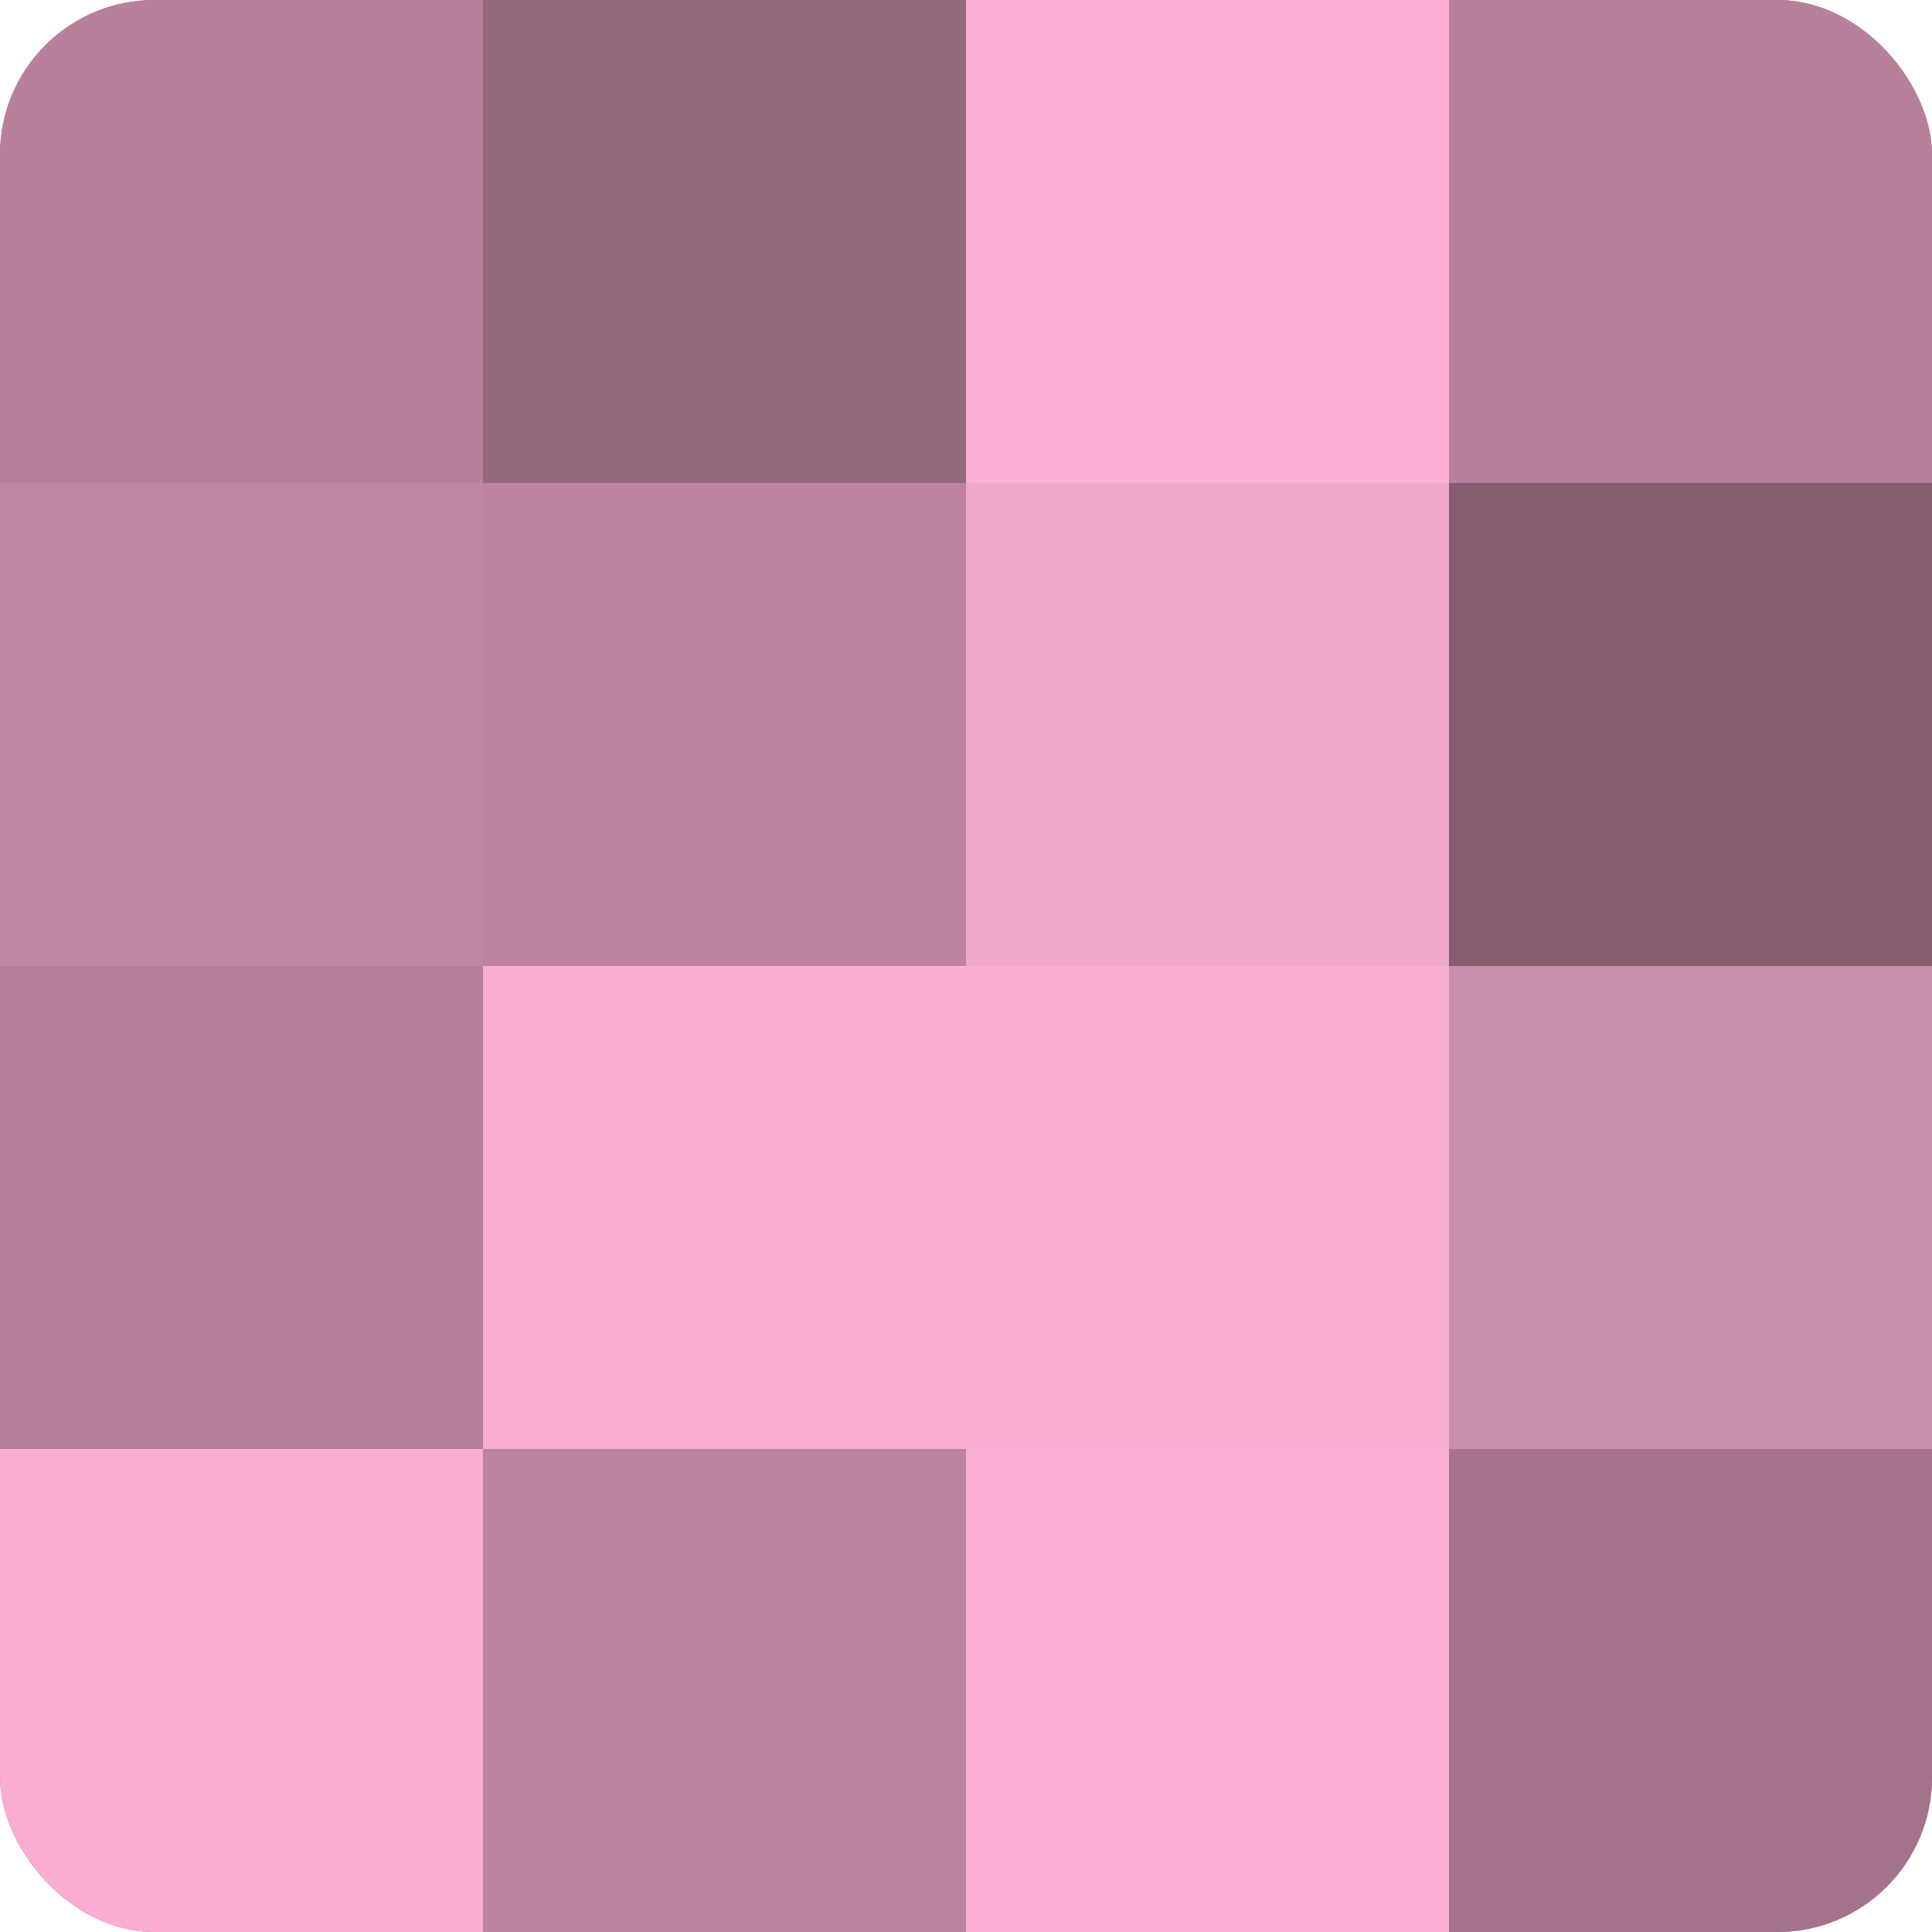 <?xml version="1.0" encoding="UTF-8"?>
<svg xmlns="http://www.w3.org/2000/svg" width="60" height="60" viewBox="0 0 100 100" preserveAspectRatio="xMidYMid meet"><defs><clipPath id="c" width="100" height="100"><rect width="100" height="100" rx="8" ry="8"/></clipPath></defs><g clip-path="url(#c)"><rect width="100" height="100" fill="#a07087"/><rect width="25" height="25" fill="#b8819b"/><rect y="25" width="25" height="25" fill="#c086a2"/><rect y="50" width="25" height="25" fill="#b47e98"/><rect y="75" width="25" height="25" fill="#f8add1"/><rect x="25" width="25" height="25" fill="#94687d"/><rect x="25" y="25" width="25" height="25" fill="#bc849f"/><rect x="25" y="50" width="25" height="25" fill="#f8add1"/><rect x="25" y="75" width="25" height="25" fill="#bc849f"/><rect x="50" width="25" height="25" fill="#fcb0d5"/><rect x="50" y="25" width="25" height="25" fill="#f0a8cb"/><rect x="50" y="50" width="25" height="25" fill="#f8add1"/><rect x="50" y="75" width="25" height="25" fill="#fcb0d5"/><rect x="75" width="25" height="25" fill="#b8819b"/><rect x="75" y="25" width="25" height="25" fill="#845d70"/><rect x="75" y="50" width="25" height="25" fill="#cc8fac"/><rect x="75" y="75" width="25" height="25" fill="#a4738b"/></g></svg>
